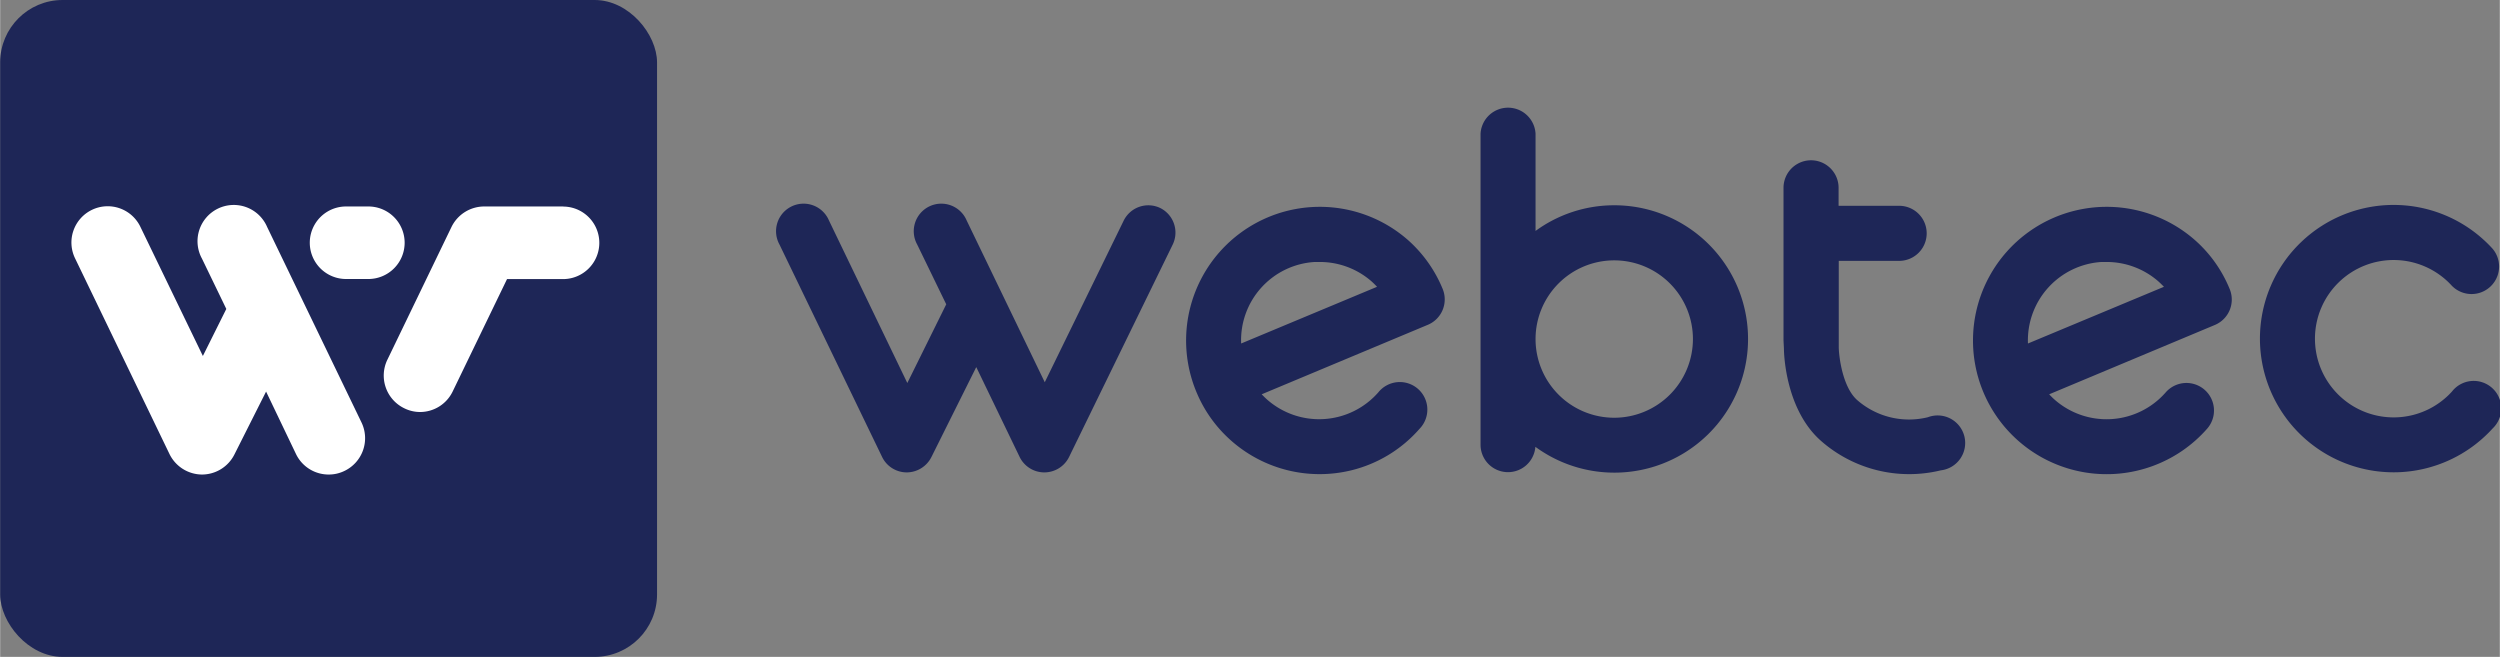 <svg xmlns="http://www.w3.org/2000/svg" width="103.1mm" height="27.09mm" viewBox="0 0 292.25 76.8"><rect x="0" y="0" width="292.25" height="76.8" fill="#808080" stroke="none"/><title>webtec</title><rect width="76.8" height="76.8" rx="7.3" fill="#1e2657"/><path d="M33.62 29.75A4.24 4.24.0 1026 33.45l2.85 5.89-2.74 5.5-7.3-15.09a4.24 4.24.0 10-7.63 3.7L22.21 56.31A4.26 4.26.0 0026 58.7h0a4.25 4.25.0 003.8-2.35L33.5 49 37 56.31a4.23 4.23.0 003.82 2.39 4.16 4.16.0 001.84-.42 4.24 4.24.0 002-5.66z" transform="translate(-2.41 -3.22)" fill="#fff"/><path d="M68.22 27.36H59a4.26 4.26.0 00-3.82 2.39L47.67 45.3a4.25 4.25.0 002 5.66 4.17 4.17.0 001.84.43A4.24 4.24.0 0055.31 49l6.36-13.15h6.55a4.24 4.24.0 000-8.48z" transform="translate(-2.41 -3.22)" fill="#fff"/><path d="M49.7 31.6a4.24 4.24.0 00-4.24-4.24H42.85a4.24 4.24.0 000 8.48h2.61A4.24 4.24.0 0049.7 31.6z" transform="translate(-2.41 -3.22)" fill="#fff"/><path d="M138.06 27.55a3.21 3.21.0 00-4.3 1.48l-9.22 18.88L115.41 29a3.22 3.22.0 10-5.79 2.8l3.4 7-4.55 9.2-9.16-19a3.22 3.22.0 10-5.79 2.8l12 24.84a3.2 3.2.0 002.88 1.81h0a3.24 3.24.0 002.88-1.78l5.25-10.53 5.07 10.5a3.21 3.21.0 002.89 1.81h0a3.22 3.22.0 002.89-1.8l12.12-24.84A3.21 3.21.0 00138.06 27.55z" transform="translate(-2.41 -3.22)" fill="#1e2657"/><path d="M227.79 52a9.21 9.21.0 01-8.26-2c-1.68-1.48-2.13-4.95-2.16-6.13V33.72h7.06a3.22 3.22.0 000-6.44h-7.08v-2.1a3.22 3.22.0 00-6.44.0V43l.05 1c0 .72.23 7.16 4.34 10.77a15.61 15.61.0 0014 3.44A3.22 3.22.0 10227.79 52z" transform="translate(-2.41 -3.22)" fill="#1e2657"/><path d="M167 31.28h0a15.63 15.63.0 00-24.73 17.77h0a15.44 15.44.0 004.1 5.72 15.61 15.61.0 0014 3.44 15.47 15.47.0 008-4.87 3.22 3.22.0 10-4.83-4.25 9.2 9.2.0 01-13 .85c-.23-.2-.43-.41-.64-.62l19.39-8.11A3.22 3.22.0 00171.06 37 15.52 15.52.0 00167 31.28zm-19.5 12.1a9.16 9.16.0 018.59-9.53c.2.0.41.0.61.0a9.18 9.18.0 016.06 2.28c.22.2.43.41.63.62z" transform="translate(-2.41 -3.22)" fill="#1e2657"/><path d="M259 31.28h0a15.63 15.63.0 00-24.73 17.77h0a15.63 15.63.0 0026.17 4.29 3.22 3.22.0 00-4.84-4.25 9.19 9.19.0 01-13 .85c-.23-.2-.43-.41-.63-.62l19.38-8.11A3.22 3.22.0 00263.07 37 15.38 15.38.0 00259 31.28zm-19.51 12.1a9.18 9.18.0 018.59-9.53c.21.0.41.0.61.0a9.18 9.18.0 016.06 2.28c.22.2.43.41.64.62z" transform="translate(-2.41 -3.22)" fill="#1e2657"/><path d="M191.12 27.22a15.55 15.55.0 00-9.2 3V18.85a3.22 3.22.0 00-6.43.0V55.27a3.21 3.21.0 006.41.19 15.63 15.63.0 109.22-28.24zm0 24.84a9.2 9.2.0 119.2-9.2A9.21 9.21.0 01191.12 52.06z" transform="translate(-2.41 -3.22)" fill="#1e2657"/><path d="M289.06 49a9.2 9.2.0 110-12.36 3.22 3.22.0 004.76-4.33 15.63 15.63.0 100 21A3.22 3.22.0 10289.06 49z" transform="translate(-2.41 -3.22)" fill="#1e2657"/></svg>